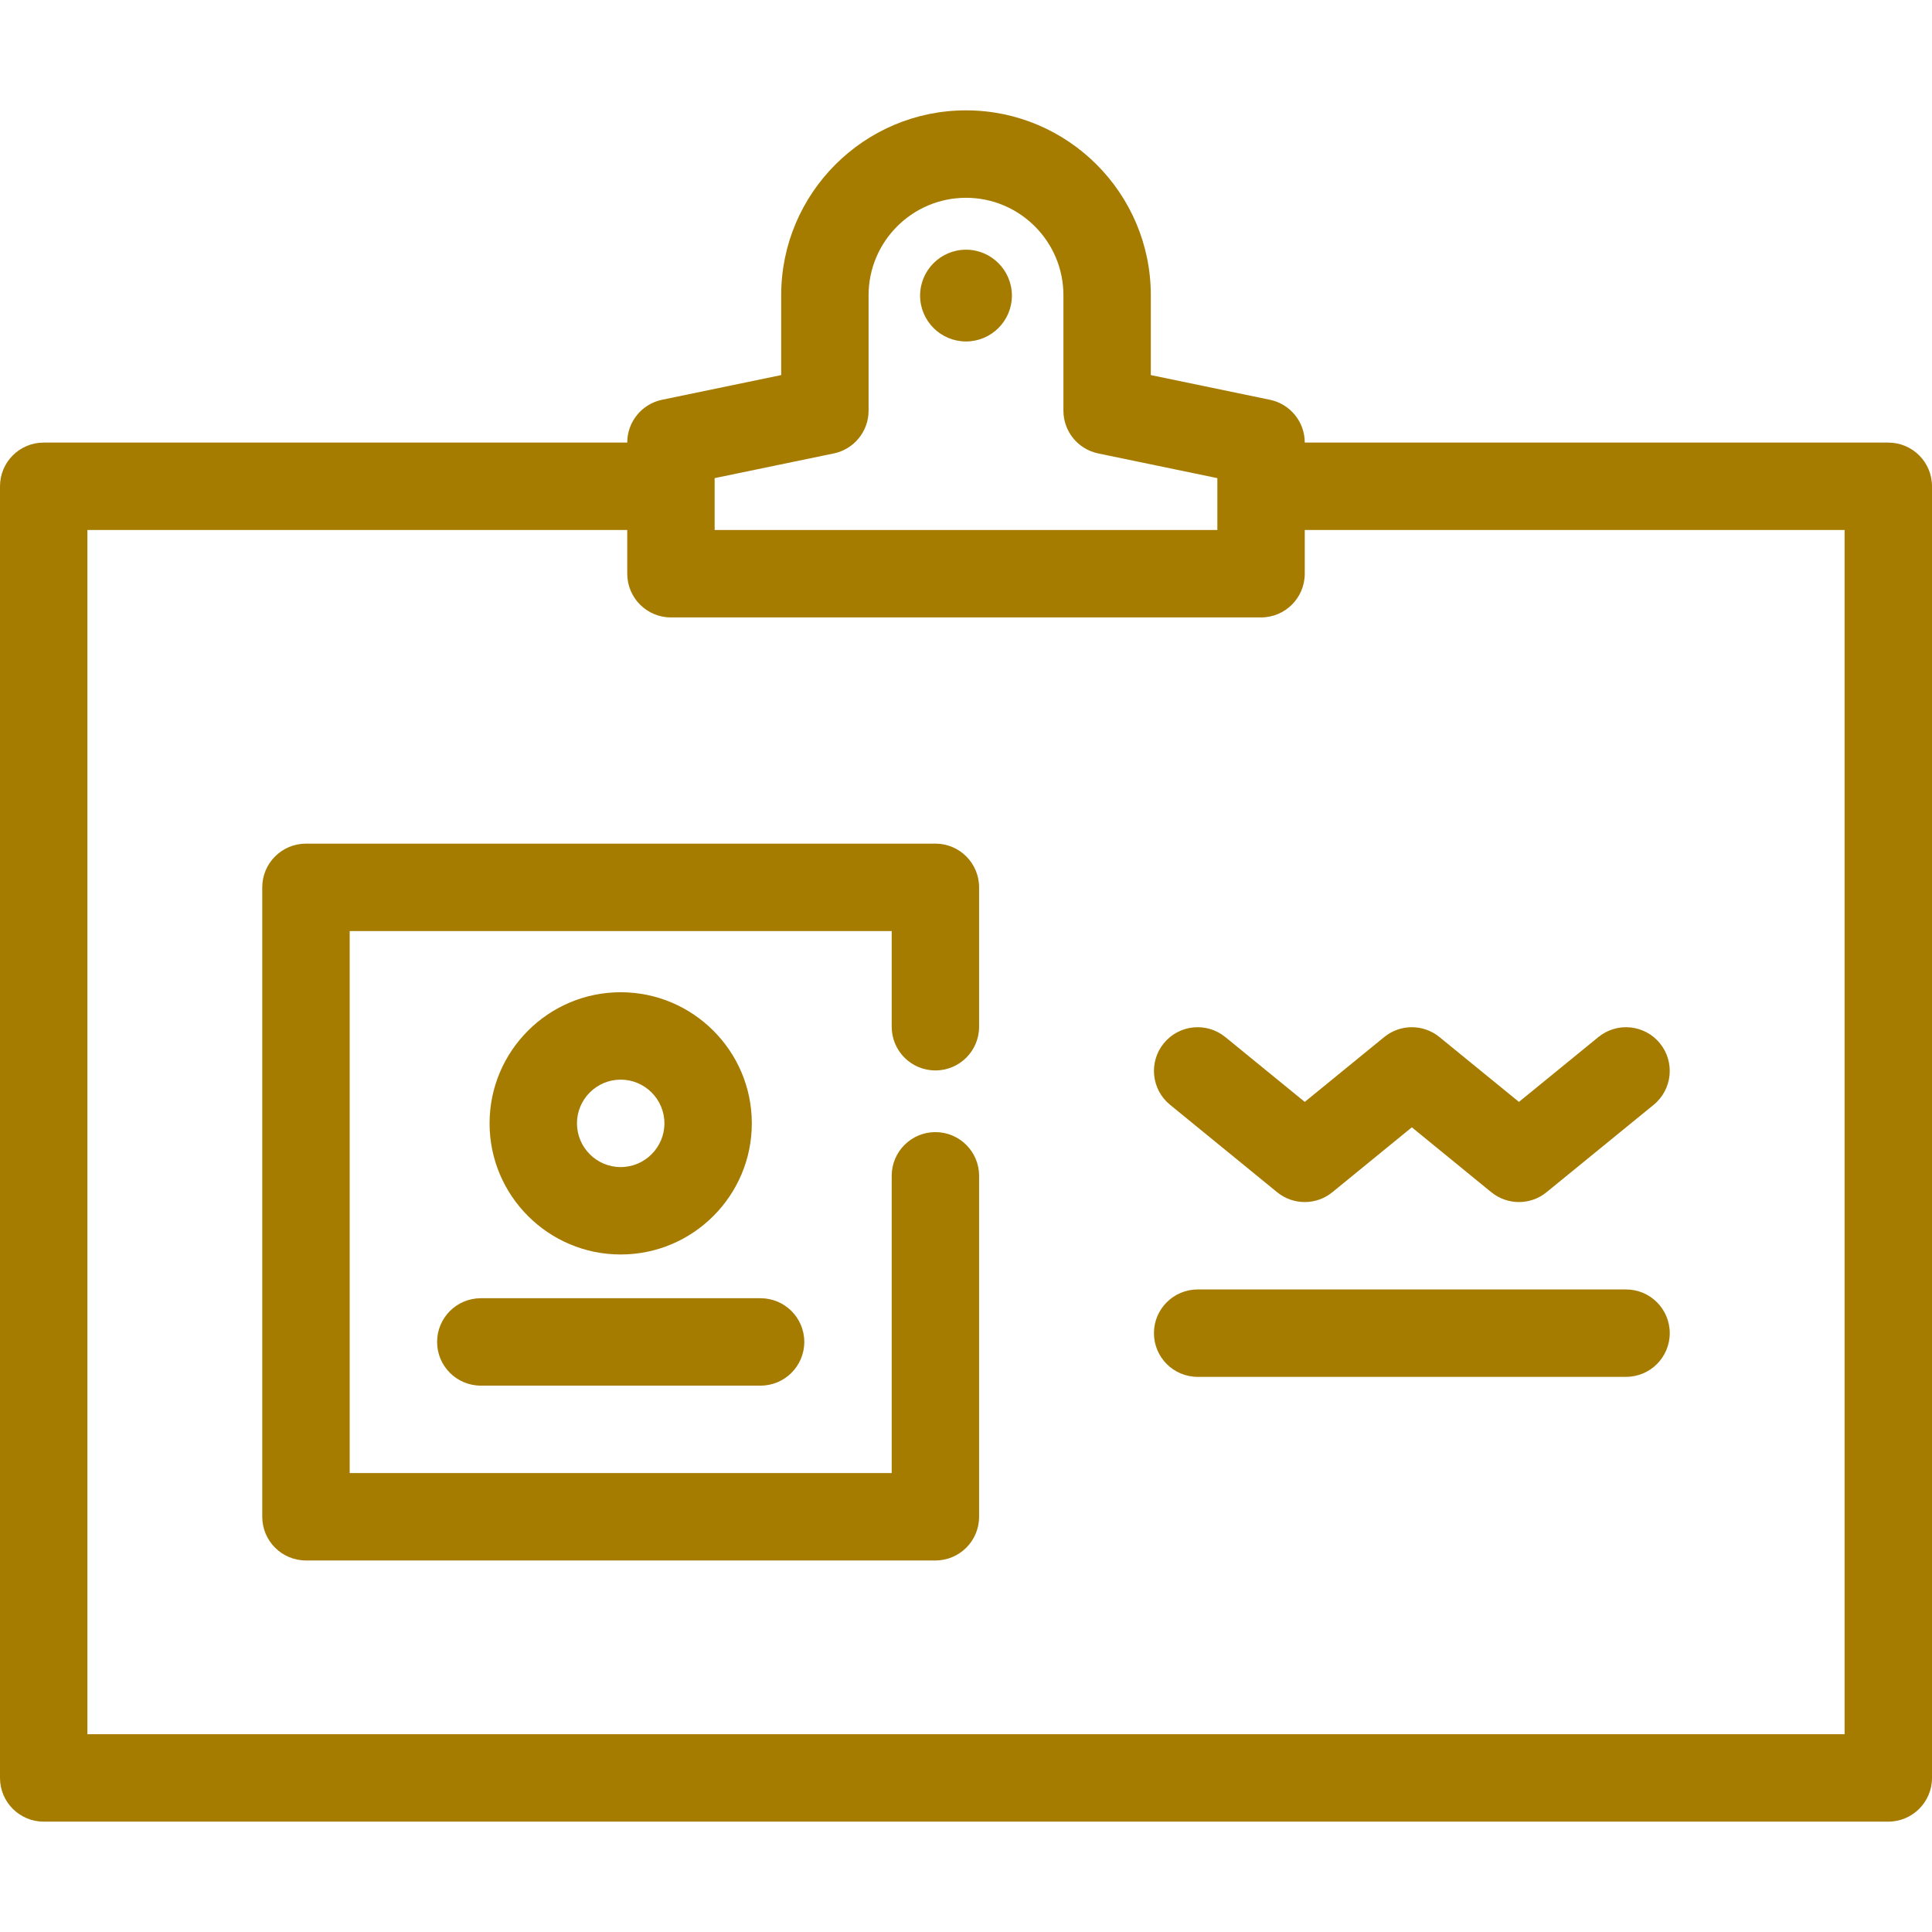 <?xml version="1.0" encoding="UTF-8"?>
<svg xmlns="http://www.w3.org/2000/svg" width="50" height="50" viewBox="0 0 50 50" fill="none">
  <g clip-path="url(#clip0_52_490)">
    <path d="M25 8.837C25.655 8.837 26.188 8.305 26.188 7.65C26.188 6.995 25.655 6.462 25 6.462C24.345 6.462 23.812 6.995 23.812 7.65C23.812 8.305 24.345 8.837 25 8.837Z" fill="#A67C00"></path>
    <path d="M48.869 11.454H33.767C33.767 10.918 33.391 10.455 32.865 10.346L29.783 9.707V7.64C29.783 5.002 27.637 2.856 25 2.856C22.363 2.856 20.217 5.002 20.217 7.64V9.707L17.134 10.346C16.609 10.455 16.233 10.917 16.233 11.454H1.131C0.506 11.454 0 11.96 0 12.585V46.013C0 46.637 0.506 47.144 1.131 47.144H48.869C49.493 47.144 50 46.637 50 46.013V12.585C50 11.96 49.493 11.454 48.869 11.454ZM18.495 12.374L21.578 11.735C22.103 11.626 22.479 11.164 22.479 10.627V7.64C22.479 6.25 23.61 5.119 25 5.119C26.39 5.119 27.521 6.25 27.521 7.64V10.627C27.521 11.164 27.897 11.626 28.422 11.735L31.505 12.374V13.716H18.495V12.374ZM47.738 44.881H2.262V13.716H16.233V14.847C16.233 15.472 16.739 15.979 17.364 15.979H32.636C33.26 15.979 33.767 15.472 33.767 14.847V13.716H47.738V44.881Z" fill="#A67C00"></path>
    <path d="M42.081 33.371H30.995C30.371 33.371 29.864 33.877 29.864 34.502C29.864 35.127 30.371 35.633 30.995 35.633H42.081C42.706 35.633 43.213 35.127 43.213 34.502C43.213 33.877 42.706 33.371 42.081 33.371Z" fill="#A67C00"></path>
    <path d="M33.767 28.517L31.711 26.839C31.227 26.444 30.514 26.516 30.119 27C29.724 27.484 29.796 28.197 30.28 28.591L33.051 30.854C33.26 31.024 33.513 31.109 33.767 31.109C34.02 31.109 34.274 31.024 34.482 30.854L36.538 29.175L38.594 30.854C39.011 31.194 39.609 31.194 40.025 30.854L42.797 28.592C43.281 28.197 43.353 27.484 42.958 27C42.563 26.516 41.85 26.444 41.366 26.839L39.31 28.517L37.253 26.839C36.837 26.499 36.239 26.499 35.823 26.839L33.767 28.517Z" fill="#A67C00"></path>
    <path d="M11.312 34.729C11.312 35.354 11.819 35.86 12.444 35.86H19.683C20.308 35.86 20.815 35.354 20.815 34.729C20.815 34.104 20.308 33.598 19.683 33.598H12.444C11.819 33.598 11.312 34.104 11.312 34.729Z" fill="#A67C00"></path>
    <path d="M19.457 29.072C19.457 27.201 17.935 25.679 16.063 25.679C14.192 25.679 12.67 27.201 12.67 29.072C12.67 30.944 14.192 32.466 16.063 32.466C17.935 32.466 19.457 30.944 19.457 29.072ZM14.932 29.072C14.932 28.449 15.44 27.941 16.063 27.941C16.687 27.941 17.195 28.449 17.195 29.072C17.195 29.696 16.687 30.204 16.063 30.204C15.44 30.204 14.932 29.696 14.932 29.072Z" fill="#A67C00"></path>
    <path d="M24.208 21.833H7.919C7.294 21.833 6.787 22.34 6.787 22.964V39.254C6.787 39.879 7.294 40.385 7.919 40.385H24.208C24.833 40.385 25.339 39.879 25.339 39.254V30.43C25.339 29.805 24.833 29.299 24.208 29.299C23.583 29.299 23.077 29.805 23.077 30.43V38.123H9.05V24.096H23.077V26.572C23.077 27.197 23.583 27.703 24.208 27.703C24.833 27.703 25.339 27.197 25.339 26.572V22.964C25.339 22.34 24.833 21.833 24.208 21.833Z" fill="#A67C00"></path>
  </g>
  <defs>
    <clipPath id="clip0_52_490">
      <rect width="50" height="50" fill="white"></rect>
    </clipPath>
  </defs>
</svg>
